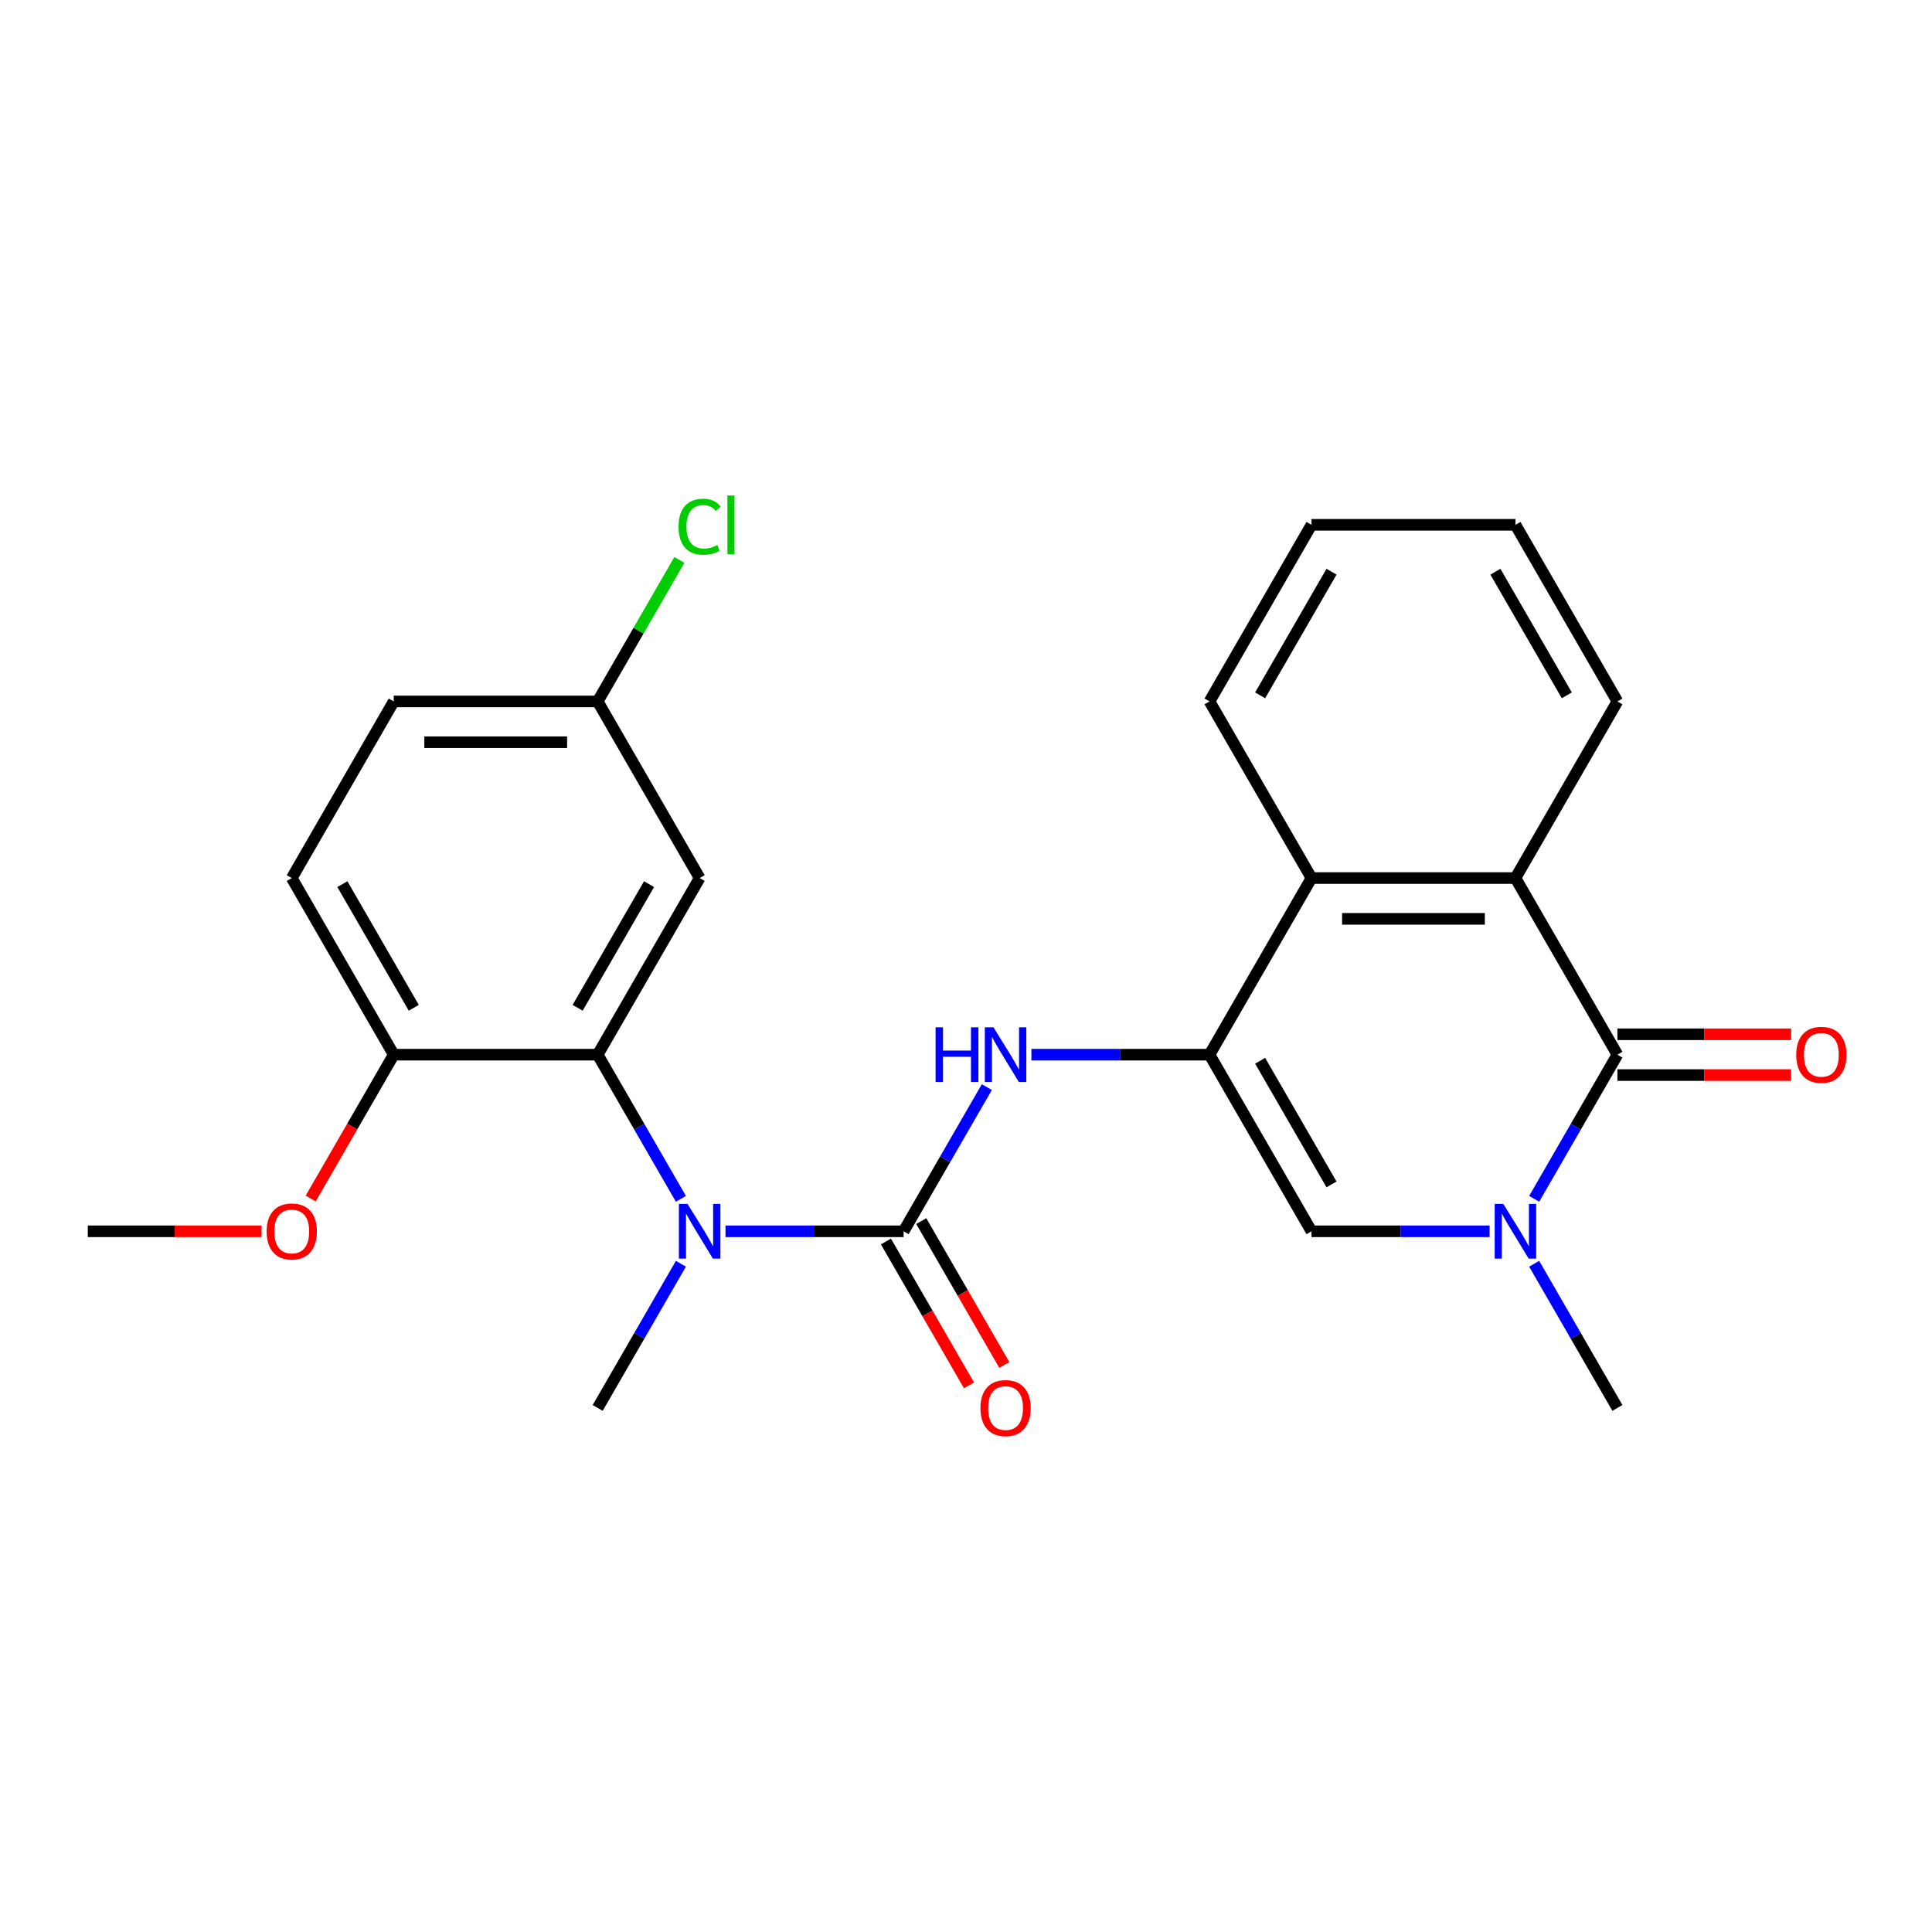 <?xml version='1.0' encoding='iso-8859-1'?>
<svg version='1.1' baseProfile='full'
              xmlns='http://www.w3.org/2000/svg'
                      xmlns:rdkit='http://www.rdkit.org/xml'
                      xmlns:xlink='http://www.w3.org/1999/xlink'
                  xml:space='preserve'
width='1000px' height='1000px' viewBox='0 0 1000 1000'>
<!-- END OF HEADER -->
<rect style='opacity:1.0;fill:#FFFFFF;stroke:none' width='1000' height='1000' x='0' y='0'> </rect>
<path class='bond-3' d='M 626.044,545.9 L 678.825,637.32' style='fill:none;fill-rule:evenodd;stroke:#000000;stroke-width:6px;stroke-linecap:butt;stroke-linejoin:miter;stroke-opacity:1' />
<path class='bond-3' d='M 652.245,549.057 L 689.192,613.051' style='fill:none;fill-rule:evenodd;stroke:#000000;stroke-width:6px;stroke-linecap:butt;stroke-linejoin:miter;stroke-opacity:1' />
<path class='bond-4' d='M 626.044,545.9 L 579.953,545.9' style='fill:none;fill-rule:evenodd;stroke:#000000;stroke-width:6px;stroke-linecap:butt;stroke-linejoin:miter;stroke-opacity:1' />
<path class='bond-4' d='M 579.953,545.9 L 533.861,545.9' style='fill:none;fill-rule:evenodd;stroke:#0000FF;stroke-width:6px;stroke-linecap:butt;stroke-linejoin:miter;stroke-opacity:1' />
<path class='bond-8' d='M 626.044,545.9 L 678.825,454.481' style='fill:none;fill-rule:evenodd;stroke:#000000;stroke-width:6px;stroke-linecap:butt;stroke-linejoin:miter;stroke-opacity:1' />
<path class='bond-0' d='M 837.168,545.9 L 784.387,454.481' style='fill:none;fill-rule:evenodd;stroke:#000000;stroke-width:6px;stroke-linecap:butt;stroke-linejoin:miter;stroke-opacity:1' />
<path class='bond-12' d='M 837.168,556.457 L 882.129,556.457' style='fill:none;fill-rule:evenodd;stroke:#000000;stroke-width:6px;stroke-linecap:butt;stroke-linejoin:miter;stroke-opacity:1' />
<path class='bond-12' d='M 882.129,556.457 L 927.09,556.457' style='fill:none;fill-rule:evenodd;stroke:#FF0000;stroke-width:6px;stroke-linecap:butt;stroke-linejoin:miter;stroke-opacity:1' />
<path class='bond-12' d='M 837.168,535.344 L 882.129,535.344' style='fill:none;fill-rule:evenodd;stroke:#000000;stroke-width:6px;stroke-linecap:butt;stroke-linejoin:miter;stroke-opacity:1' />
<path class='bond-12' d='M 882.129,535.344 L 927.09,535.344' style='fill:none;fill-rule:evenodd;stroke:#FF0000;stroke-width:6px;stroke-linecap:butt;stroke-linejoin:miter;stroke-opacity:1' />
<path class='bond-25' d='M 837.168,545.9 L 815.627,583.21' style='fill:none;fill-rule:evenodd;stroke:#000000;stroke-width:6px;stroke-linecap:butt;stroke-linejoin:miter;stroke-opacity:1' />
<path class='bond-25' d='M 815.627,583.21 L 794.086,620.521' style='fill:none;fill-rule:evenodd;stroke:#0000FF;stroke-width:6px;stroke-linecap:butt;stroke-linejoin:miter;stroke-opacity:1' />
<path class='bond-1' d='M 467.701,637.32 L 489.242,600.01' style='fill:none;fill-rule:evenodd;stroke:#000000;stroke-width:6px;stroke-linecap:butt;stroke-linejoin:miter;stroke-opacity:1' />
<path class='bond-1' d='M 489.242,600.01 L 510.783,562.699' style='fill:none;fill-rule:evenodd;stroke:#0000FF;stroke-width:6px;stroke-linecap:butt;stroke-linejoin:miter;stroke-opacity:1' />
<path class='bond-5' d='M 467.701,637.32 L 421.61,637.32' style='fill:none;fill-rule:evenodd;stroke:#000000;stroke-width:6px;stroke-linecap:butt;stroke-linejoin:miter;stroke-opacity:1' />
<path class='bond-5' d='M 421.61,637.32 L 375.519,637.32' style='fill:none;fill-rule:evenodd;stroke:#0000FF;stroke-width:6px;stroke-linecap:butt;stroke-linejoin:miter;stroke-opacity:1' />
<path class='bond-11' d='M 458.56,642.598 L 480.054,679.828' style='fill:none;fill-rule:evenodd;stroke:#000000;stroke-width:6px;stroke-linecap:butt;stroke-linejoin:miter;stroke-opacity:1' />
<path class='bond-11' d='M 480.054,679.828 L 501.549,717.058' style='fill:none;fill-rule:evenodd;stroke:#FF0000;stroke-width:6px;stroke-linecap:butt;stroke-linejoin:miter;stroke-opacity:1' />
<path class='bond-11' d='M 476.843,632.041 L 498.338,669.272' style='fill:none;fill-rule:evenodd;stroke:#000000;stroke-width:6px;stroke-linecap:butt;stroke-linejoin:miter;stroke-opacity:1' />
<path class='bond-11' d='M 498.338,669.272 L 519.833,706.502' style='fill:none;fill-rule:evenodd;stroke:#FF0000;stroke-width:6px;stroke-linecap:butt;stroke-linejoin:miter;stroke-opacity:1' />
<path class='bond-2' d='M 771.008,637.32 L 724.916,637.32' style='fill:none;fill-rule:evenodd;stroke:#0000FF;stroke-width:6px;stroke-linecap:butt;stroke-linejoin:miter;stroke-opacity:1' />
<path class='bond-2' d='M 724.916,637.32 L 678.825,637.32' style='fill:none;fill-rule:evenodd;stroke:#000000;stroke-width:6px;stroke-linecap:butt;stroke-linejoin:miter;stroke-opacity:1' />
<path class='bond-15' d='M 794.086,654.119 L 815.627,691.429' style='fill:none;fill-rule:evenodd;stroke:#0000FF;stroke-width:6px;stroke-linecap:butt;stroke-linejoin:miter;stroke-opacity:1' />
<path class='bond-15' d='M 815.627,691.429 L 837.168,728.739' style='fill:none;fill-rule:evenodd;stroke:#000000;stroke-width:6px;stroke-linecap:butt;stroke-linejoin:miter;stroke-opacity:1' />
<path class='bond-7' d='M 352.441,620.521 L 330.9,583.21' style='fill:none;fill-rule:evenodd;stroke:#0000FF;stroke-width:6px;stroke-linecap:butt;stroke-linejoin:miter;stroke-opacity:1' />
<path class='bond-7' d='M 330.9,583.21 L 309.359,545.9' style='fill:none;fill-rule:evenodd;stroke:#000000;stroke-width:6px;stroke-linecap:butt;stroke-linejoin:miter;stroke-opacity:1' />
<path class='bond-20' d='M 352.441,654.119 L 330.9,691.429' style='fill:none;fill-rule:evenodd;stroke:#0000FF;stroke-width:6px;stroke-linecap:butt;stroke-linejoin:miter;stroke-opacity:1' />
<path class='bond-20' d='M 330.9,691.429 L 309.359,728.739' style='fill:none;fill-rule:evenodd;stroke:#000000;stroke-width:6px;stroke-linecap:butt;stroke-linejoin:miter;stroke-opacity:1' />
<path class='bond-6' d='M 784.387,454.481 L 678.825,454.481' style='fill:none;fill-rule:evenodd;stroke:#000000;stroke-width:6px;stroke-linecap:butt;stroke-linejoin:miter;stroke-opacity:1' />
<path class='bond-6' d='M 768.552,475.594 L 694.659,475.594' style='fill:none;fill-rule:evenodd;stroke:#000000;stroke-width:6px;stroke-linecap:butt;stroke-linejoin:miter;stroke-opacity:1' />
<path class='bond-19' d='M 784.387,454.481 L 837.168,363.062' style='fill:none;fill-rule:evenodd;stroke:#000000;stroke-width:6px;stroke-linecap:butt;stroke-linejoin:miter;stroke-opacity:1' />
<path class='bond-9' d='M 309.359,545.9 L 362.14,454.481' style='fill:none;fill-rule:evenodd;stroke:#000000;stroke-width:6px;stroke-linecap:butt;stroke-linejoin:miter;stroke-opacity:1' />
<path class='bond-9' d='M 298.992,521.631 L 335.939,457.638' style='fill:none;fill-rule:evenodd;stroke:#000000;stroke-width:6px;stroke-linecap:butt;stroke-linejoin:miter;stroke-opacity:1' />
<path class='bond-10' d='M 309.359,545.9 L 203.797,545.9' style='fill:none;fill-rule:evenodd;stroke:#000000;stroke-width:6px;stroke-linecap:butt;stroke-linejoin:miter;stroke-opacity:1' />
<path class='bond-21' d='M 678.825,454.481 L 626.044,363.062' style='fill:none;fill-rule:evenodd;stroke:#000000;stroke-width:6px;stroke-linecap:butt;stroke-linejoin:miter;stroke-opacity:1' />
<path class='bond-14' d='M 362.14,454.481 L 309.359,363.062' style='fill:none;fill-rule:evenodd;stroke:#000000;stroke-width:6px;stroke-linecap:butt;stroke-linejoin:miter;stroke-opacity:1' />
<path class='bond-13' d='M 203.797,545.9 L 151.016,454.481' style='fill:none;fill-rule:evenodd;stroke:#000000;stroke-width:6px;stroke-linecap:butt;stroke-linejoin:miter;stroke-opacity:1' />
<path class='bond-13' d='M 214.164,521.631 L 177.217,457.638' style='fill:none;fill-rule:evenodd;stroke:#000000;stroke-width:6px;stroke-linecap:butt;stroke-linejoin:miter;stroke-opacity:1' />
<path class='bond-18' d='M 203.797,545.9 L 182.302,583.13' style='fill:none;fill-rule:evenodd;stroke:#000000;stroke-width:6px;stroke-linecap:butt;stroke-linejoin:miter;stroke-opacity:1' />
<path class='bond-18' d='M 182.302,583.13 L 160.808,620.361' style='fill:none;fill-rule:evenodd;stroke:#FF0000;stroke-width:6px;stroke-linecap:butt;stroke-linejoin:miter;stroke-opacity:1' />
<path class='bond-16' d='M 151.016,454.481 L 203.797,363.062' style='fill:none;fill-rule:evenodd;stroke:#000000;stroke-width:6px;stroke-linecap:butt;stroke-linejoin:miter;stroke-opacity:1' />
<path class='bond-17' d='M 309.359,363.062 L 330.501,326.442' style='fill:none;fill-rule:evenodd;stroke:#000000;stroke-width:6px;stroke-linecap:butt;stroke-linejoin:miter;stroke-opacity:1' />
<path class='bond-17' d='M 330.501,326.442 L 351.644,289.822' style='fill:none;fill-rule:evenodd;stroke:#00CC00;stroke-width:6px;stroke-linecap:butt;stroke-linejoin:miter;stroke-opacity:1' />
<path class='bond-27' d='M 309.359,363.062 L 203.797,363.062' style='fill:none;fill-rule:evenodd;stroke:#000000;stroke-width:6px;stroke-linecap:butt;stroke-linejoin:miter;stroke-opacity:1' />
<path class='bond-27' d='M 293.525,384.175 L 219.631,384.175' style='fill:none;fill-rule:evenodd;stroke:#000000;stroke-width:6px;stroke-linecap:butt;stroke-linejoin:miter;stroke-opacity:1' />
<path class='bond-22' d='M 135.377,637.32 L 90.416,637.32' style='fill:none;fill-rule:evenodd;stroke:#FF0000;stroke-width:6px;stroke-linecap:butt;stroke-linejoin:miter;stroke-opacity:1' />
<path class='bond-22' d='M 90.416,637.32 L 45.455,637.32' style='fill:none;fill-rule:evenodd;stroke:#000000;stroke-width:6px;stroke-linecap:butt;stroke-linejoin:miter;stroke-opacity:1' />
<path class='bond-26' d='M 837.168,363.062 L 784.387,271.643' style='fill:none;fill-rule:evenodd;stroke:#000000;stroke-width:6px;stroke-linecap:butt;stroke-linejoin:miter;stroke-opacity:1' />
<path class='bond-26' d='M 810.967,359.905 L 774.02,295.912' style='fill:none;fill-rule:evenodd;stroke:#000000;stroke-width:6px;stroke-linecap:butt;stroke-linejoin:miter;stroke-opacity:1' />
<path class='bond-24' d='M 626.044,363.062 L 678.825,271.643' style='fill:none;fill-rule:evenodd;stroke:#000000;stroke-width:6px;stroke-linecap:butt;stroke-linejoin:miter;stroke-opacity:1' />
<path class='bond-24' d='M 652.245,359.905 L 689.192,295.912' style='fill:none;fill-rule:evenodd;stroke:#000000;stroke-width:6px;stroke-linecap:butt;stroke-linejoin:miter;stroke-opacity:1' />
<path class='bond-23' d='M 784.387,271.643 L 678.825,271.643' style='fill:none;fill-rule:evenodd;stroke:#000000;stroke-width:6px;stroke-linecap:butt;stroke-linejoin:miter;stroke-opacity:1' />
<path  class='atom-3' d='M 778.127 623.16
L 787.407 638.16
Q 788.327 639.64, 789.807 642.32
Q 791.287 645, 791.367 645.16
L 791.367 623.16
L 795.127 623.16
L 795.127 651.48
L 791.247 651.48
L 781.287 635.08
Q 780.127 633.16, 778.887 630.96
Q 777.687 628.76, 777.327 628.08
L 777.327 651.48
L 773.647 651.48
L 773.647 623.16
L 778.127 623.16
' fill='#0000FF'/>
<path  class='atom-5' d='M 484.262 531.74
L 488.102 531.74
L 488.102 543.78
L 502.582 543.78
L 502.582 531.74
L 506.422 531.74
L 506.422 560.06
L 502.582 560.06
L 502.582 546.98
L 488.102 546.98
L 488.102 560.06
L 484.262 560.06
L 484.262 531.74
' fill='#0000FF'/>
<path  class='atom-5' d='M 514.222 531.74
L 523.502 546.74
Q 524.422 548.22, 525.902 550.9
Q 527.382 553.58, 527.462 553.74
L 527.462 531.74
L 531.222 531.74
L 531.222 560.06
L 527.342 560.06
L 517.382 543.66
Q 516.222 541.74, 514.982 539.54
Q 513.782 537.34, 513.422 536.66
L 513.422 560.06
L 509.742 560.06
L 509.742 531.74
L 514.222 531.74
' fill='#0000FF'/>
<path  class='atom-6' d='M 355.88 623.16
L 365.16 638.16
Q 366.08 639.64, 367.56 642.32
Q 369.04 645, 369.12 645.16
L 369.12 623.16
L 372.88 623.16
L 372.88 651.48
L 369 651.48
L 359.04 635.08
Q 357.88 633.16, 356.64 630.96
Q 355.44 628.76, 355.08 628.08
L 355.08 651.48
L 351.4 651.48
L 351.4 623.16
L 355.88 623.16
' fill='#0000FF'/>
<path  class='atom-12' d='M 507.482 728.819
Q 507.482 722.019, 510.842 718.219
Q 514.202 714.419, 520.482 714.419
Q 526.762 714.419, 530.122 718.219
Q 533.482 722.019, 533.482 728.819
Q 533.482 735.699, 530.082 739.619
Q 526.682 743.499, 520.482 743.499
Q 514.242 743.499, 510.842 739.619
Q 507.482 735.739, 507.482 728.819
M 520.482 740.299
Q 524.802 740.299, 527.122 737.419
Q 529.482 734.499, 529.482 728.819
Q 529.482 723.259, 527.122 720.459
Q 524.802 717.619, 520.482 717.619
Q 516.162 717.619, 513.802 720.419
Q 511.482 723.219, 511.482 728.819
Q 511.482 734.539, 513.802 737.419
Q 516.162 740.299, 520.482 740.299
' fill='#FF0000'/>
<path  class='atom-13' d='M 929.729 545.98
Q 929.729 539.18, 933.089 535.38
Q 936.449 531.58, 942.729 531.58
Q 949.009 531.58, 952.369 535.38
Q 955.729 539.18, 955.729 545.98
Q 955.729 552.86, 952.329 556.78
Q 948.929 560.66, 942.729 560.66
Q 936.489 560.66, 933.089 556.78
Q 929.729 552.9, 929.729 545.98
M 942.729 557.46
Q 947.049 557.46, 949.369 554.58
Q 951.729 551.66, 951.729 545.98
Q 951.729 540.42, 949.369 537.62
Q 947.049 534.78, 942.729 534.78
Q 938.409 534.78, 936.049 537.58
Q 933.729 540.38, 933.729 545.98
Q 933.729 551.7, 936.049 554.58
Q 938.409 557.46, 942.729 557.46
' fill='#FF0000'/>
<path  class='atom-18' d='M 351.22 272.623
Q 351.22 265.583, 354.5 261.903
Q 357.82 258.183, 364.1 258.183
Q 369.94 258.183, 373.06 262.303
L 370.42 264.463
Q 368.14 261.463, 364.1 261.463
Q 359.82 261.463, 357.54 264.343
Q 355.3 267.183, 355.3 272.623
Q 355.3 278.223, 357.62 281.103
Q 359.98 283.983, 364.54 283.983
Q 367.66 283.983, 371.3 282.103
L 372.42 285.103
Q 370.94 286.063, 368.7 286.623
Q 366.46 287.183, 363.98 287.183
Q 357.82 287.183, 354.5 283.423
Q 351.22 279.663, 351.22 272.623
' fill='#00CC00'/>
<path  class='atom-18' d='M 376.5 256.463
L 380.18 256.463
L 380.18 286.823
L 376.5 286.823
L 376.5 256.463
' fill='#00CC00'/>
<path  class='atom-19' d='M 138.016 637.4
Q 138.016 630.6, 141.376 626.8
Q 144.736 623, 151.016 623
Q 157.296 623, 160.656 626.8
Q 164.016 630.6, 164.016 637.4
Q 164.016 644.28, 160.616 648.2
Q 157.216 652.08, 151.016 652.08
Q 144.776 652.08, 141.376 648.2
Q 138.016 644.32, 138.016 637.4
M 151.016 648.88
Q 155.336 648.88, 157.656 646
Q 160.016 643.08, 160.016 637.4
Q 160.016 631.84, 157.656 629.04
Q 155.336 626.2, 151.016 626.2
Q 146.696 626.2, 144.336 629
Q 142.016 631.8, 142.016 637.4
Q 142.016 643.12, 144.336 646
Q 146.696 648.88, 151.016 648.88
' fill='#FF0000'/>
</svg>

